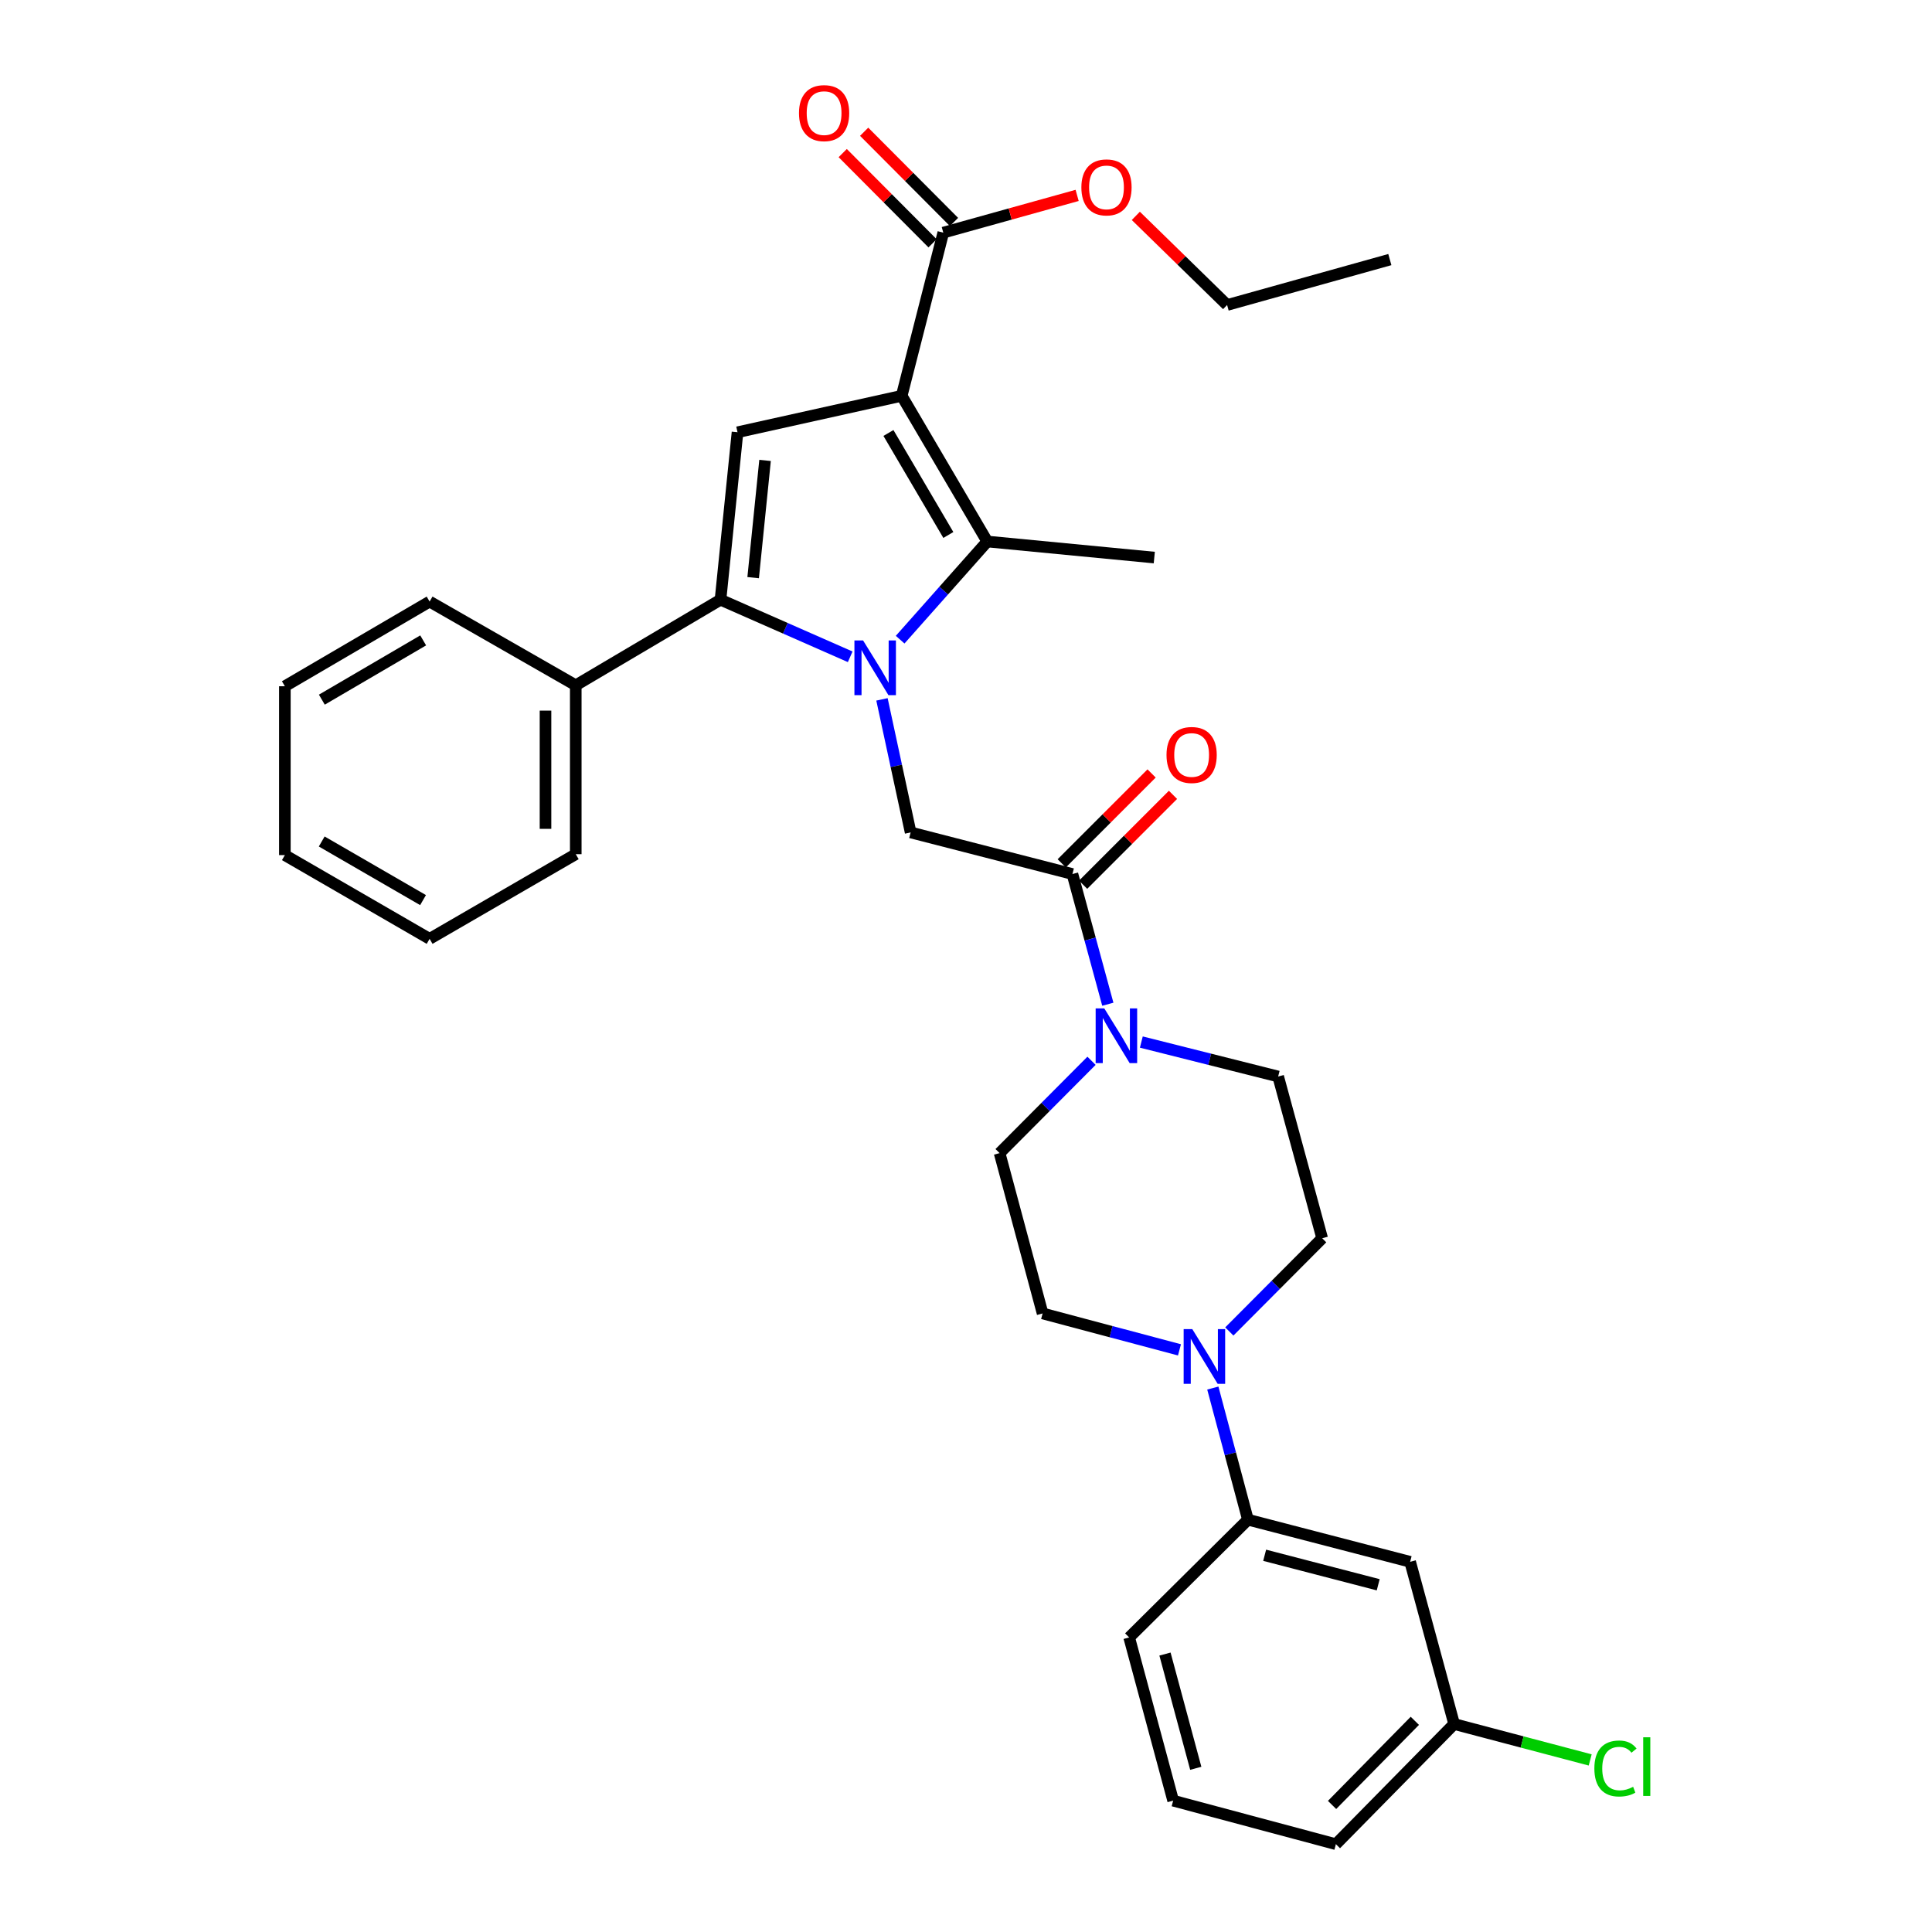 <?xml version='1.0' encoding='iso-8859-1'?>
<svg version='1.1' baseProfile='full'
              xmlns='http://www.w3.org/2000/svg'
                      xmlns:rdkit='http://www.rdkit.org/xml'
                      xmlns:xlink='http://www.w3.org/1999/xlink'
                  xml:space='preserve'
width='1000px' height='1000px' viewBox='0 0 1000 1000'>
<!-- END OF HEADER -->
<rect style='opacity:1.0;fill:#FFFFFF;stroke:none' width='1000' height='1000' x='0' y='0'> </rect>
<path class='bond-1' d='M 465.913,331.09 L 488.461,305.689' style='fill:none;fill-rule:evenodd;stroke:#0000FF;stroke-width:6px;stroke-linecap:butt;stroke-linejoin:miter;stroke-opacity:1' />
<path class='bond-1' d='M 488.461,305.689 L 511.008,280.288' style='fill:none;fill-rule:evenodd;stroke:#000000;stroke-width:6px;stroke-linecap:butt;stroke-linejoin:miter;stroke-opacity:1' />
<path class='bond-2' d='M 440.061,339.96 L 406.497,325.186' style='fill:none;fill-rule:evenodd;stroke:#0000FF;stroke-width:6px;stroke-linecap:butt;stroke-linejoin:miter;stroke-opacity:1' />
<path class='bond-2' d='M 406.497,325.186 L 372.933,310.412' style='fill:none;fill-rule:evenodd;stroke:#000000;stroke-width:6px;stroke-linecap:butt;stroke-linejoin:miter;stroke-opacity:1' />
<path class='bond-4' d='M 456.507,361.99 L 463.925,396.427' style='fill:none;fill-rule:evenodd;stroke:#0000FF;stroke-width:6px;stroke-linecap:butt;stroke-linejoin:miter;stroke-opacity:1' />
<path class='bond-4' d='M 463.925,396.427 L 471.342,430.863' style='fill:none;fill-rule:evenodd;stroke:#000000;stroke-width:6px;stroke-linecap:butt;stroke-linejoin:miter;stroke-opacity:1' />
<path class='bond-0' d='M 466.714,204.87 L 511.008,280.288' style='fill:none;fill-rule:evenodd;stroke:#000000;stroke-width:6px;stroke-linecap:butt;stroke-linejoin:miter;stroke-opacity:1' />
<path class='bond-0' d='M 459.857,224.112 L 490.863,276.905' style='fill:none;fill-rule:evenodd;stroke:#000000;stroke-width:6px;stroke-linecap:butt;stroke-linejoin:miter;stroke-opacity:1' />
<path class='bond-7' d='M 466.714,204.87 L 488.244,120.414' style='fill:none;fill-rule:evenodd;stroke:#000000;stroke-width:6px;stroke-linecap:butt;stroke-linejoin:miter;stroke-opacity:1' />
<path class='bond-32' d='M 466.714,204.87 L 381.736,223.729' style='fill:none;fill-rule:evenodd;stroke:#000000;stroke-width:6px;stroke-linecap:butt;stroke-linejoin:miter;stroke-opacity:1' />
<path class='bond-19' d='M 511.008,280.288 L 597.457,288.595' style='fill:none;fill-rule:evenodd;stroke:#000000;stroke-width:6px;stroke-linecap:butt;stroke-linejoin:miter;stroke-opacity:1' />
<path class='bond-3' d='M 372.933,310.412 L 381.736,223.729' style='fill:none;fill-rule:evenodd;stroke:#000000;stroke-width:6px;stroke-linecap:butt;stroke-linejoin:miter;stroke-opacity:1' />
<path class='bond-3' d='M 389.831,298.991 L 395.994,238.313' style='fill:none;fill-rule:evenodd;stroke:#000000;stroke-width:6px;stroke-linecap:butt;stroke-linejoin:miter;stroke-opacity:1' />
<path class='bond-11' d='M 372.933,310.412 L 298.011,354.706' style='fill:none;fill-rule:evenodd;stroke:#000000;stroke-width:6px;stroke-linecap:butt;stroke-linejoin:miter;stroke-opacity:1' />
<path class='bond-5' d='M 471.342,430.863 L 555.085,452.393' style='fill:none;fill-rule:evenodd;stroke:#000000;stroke-width:6px;stroke-linecap:butt;stroke-linejoin:miter;stroke-opacity:1' />
<path class='bond-6' d='M 555.085,452.393 L 564.247,486.091' style='fill:none;fill-rule:evenodd;stroke:#000000;stroke-width:6px;stroke-linecap:butt;stroke-linejoin:miter;stroke-opacity:1' />
<path class='bond-6' d='M 564.247,486.091 L 573.41,519.789' style='fill:none;fill-rule:evenodd;stroke:#0000FF;stroke-width:6px;stroke-linecap:butt;stroke-linejoin:miter;stroke-opacity:1' />
<path class='bond-16' d='M 560.621,457.929 L 583.88,434.669' style='fill:none;fill-rule:evenodd;stroke:#000000;stroke-width:6px;stroke-linecap:butt;stroke-linejoin:miter;stroke-opacity:1' />
<path class='bond-16' d='M 583.88,434.669 L 607.14,411.41' style='fill:none;fill-rule:evenodd;stroke:#FF0000;stroke-width:6px;stroke-linecap:butt;stroke-linejoin:miter;stroke-opacity:1' />
<path class='bond-16' d='M 549.549,446.857 L 572.809,423.598' style='fill:none;fill-rule:evenodd;stroke:#000000;stroke-width:6px;stroke-linecap:butt;stroke-linejoin:miter;stroke-opacity:1' />
<path class='bond-16' d='M 572.809,423.598 L 596.068,400.338' style='fill:none;fill-rule:evenodd;stroke:#FF0000;stroke-width:6px;stroke-linecap:butt;stroke-linejoin:miter;stroke-opacity:1' />
<path class='bond-12' d='M 564.967,549.06 L 541.18,572.956' style='fill:none;fill-rule:evenodd;stroke:#0000FF;stroke-width:6px;stroke-linecap:butt;stroke-linejoin:miter;stroke-opacity:1' />
<path class='bond-12' d='M 541.18,572.956 L 517.393,596.853' style='fill:none;fill-rule:evenodd;stroke:#000000;stroke-width:6px;stroke-linecap:butt;stroke-linejoin:miter;stroke-opacity:1' />
<path class='bond-13' d='M 590.748,539.365 L 626.162,548.28' style='fill:none;fill-rule:evenodd;stroke:#0000FF;stroke-width:6px;stroke-linecap:butt;stroke-linejoin:miter;stroke-opacity:1' />
<path class='bond-13' d='M 626.162,548.28 L 661.575,557.195' style='fill:none;fill-rule:evenodd;stroke:#000000;stroke-width:6px;stroke-linecap:butt;stroke-linejoin:miter;stroke-opacity:1' />
<path class='bond-17' d='M 493.791,114.889 L 470.538,91.541' style='fill:none;fill-rule:evenodd;stroke:#000000;stroke-width:6px;stroke-linecap:butt;stroke-linejoin:miter;stroke-opacity:1' />
<path class='bond-17' d='M 470.538,91.541 L 447.285,68.193' style='fill:none;fill-rule:evenodd;stroke:#FF0000;stroke-width:6px;stroke-linecap:butt;stroke-linejoin:miter;stroke-opacity:1' />
<path class='bond-17' d='M 482.697,125.938 L 459.444,102.59' style='fill:none;fill-rule:evenodd;stroke:#000000;stroke-width:6px;stroke-linecap:butt;stroke-linejoin:miter;stroke-opacity:1' />
<path class='bond-17' d='M 459.444,102.59 L 436.191,79.242' style='fill:none;fill-rule:evenodd;stroke:#FF0000;stroke-width:6px;stroke-linecap:butt;stroke-linejoin:miter;stroke-opacity:1' />
<path class='bond-20' d='M 488.244,120.414 L 522.885,110.775' style='fill:none;fill-rule:evenodd;stroke:#000000;stroke-width:6px;stroke-linecap:butt;stroke-linejoin:miter;stroke-opacity:1' />
<path class='bond-20' d='M 522.885,110.775 L 557.525,101.137' style='fill:none;fill-rule:evenodd;stroke:#FF0000;stroke-width:6px;stroke-linecap:butt;stroke-linejoin:miter;stroke-opacity:1' />
<path class='bond-8' d='M 636.296,689.167 L 660.326,665.044' style='fill:none;fill-rule:evenodd;stroke:#0000FF;stroke-width:6px;stroke-linecap:butt;stroke-linejoin:miter;stroke-opacity:1' />
<path class='bond-8' d='M 660.326,665.044 L 684.357,640.921' style='fill:none;fill-rule:evenodd;stroke:#000000;stroke-width:6px;stroke-linecap:butt;stroke-linejoin:miter;stroke-opacity:1' />
<path class='bond-9' d='M 627.756,718.462 L 636.841,752.522' style='fill:none;fill-rule:evenodd;stroke:#0000FF;stroke-width:6px;stroke-linecap:butt;stroke-linejoin:miter;stroke-opacity:1' />
<path class='bond-9' d='M 636.841,752.522 L 645.926,786.581' style='fill:none;fill-rule:evenodd;stroke:#000000;stroke-width:6px;stroke-linecap:butt;stroke-linejoin:miter;stroke-opacity:1' />
<path class='bond-33' d='M 610.49,698.683 L 575.072,689.261' style='fill:none;fill-rule:evenodd;stroke:#0000FF;stroke-width:6px;stroke-linecap:butt;stroke-linejoin:miter;stroke-opacity:1' />
<path class='bond-33' d='M 575.072,689.261 L 539.653,679.839' style='fill:none;fill-rule:evenodd;stroke:#000000;stroke-width:6px;stroke-linecap:butt;stroke-linejoin:miter;stroke-opacity:1' />
<path class='bond-10' d='M 645.926,786.581 L 729.886,808.389' style='fill:none;fill-rule:evenodd;stroke:#000000;stroke-width:6px;stroke-linecap:butt;stroke-linejoin:miter;stroke-opacity:1' />
<path class='bond-10' d='M 654.584,805.007 L 713.356,820.273' style='fill:none;fill-rule:evenodd;stroke:#000000;stroke-width:6px;stroke-linecap:butt;stroke-linejoin:miter;stroke-opacity:1' />
<path class='bond-22' d='M 645.926,786.581 L 584.461,847.542' style='fill:none;fill-rule:evenodd;stroke:#000000;stroke-width:6px;stroke-linecap:butt;stroke-linejoin:miter;stroke-opacity:1' />
<path class='bond-18' d='M 729.886,808.389 L 752.66,892.349' style='fill:none;fill-rule:evenodd;stroke:#000000;stroke-width:6px;stroke-linecap:butt;stroke-linejoin:miter;stroke-opacity:1' />
<path class='bond-24' d='M 298.011,354.706 L 298.011,442.12' style='fill:none;fill-rule:evenodd;stroke:#000000;stroke-width:6px;stroke-linecap:butt;stroke-linejoin:miter;stroke-opacity:1' />
<path class='bond-24' d='M 282.353,367.818 L 282.353,429.008' style='fill:none;fill-rule:evenodd;stroke:#000000;stroke-width:6px;stroke-linecap:butt;stroke-linejoin:miter;stroke-opacity:1' />
<path class='bond-25' d='M 298.011,354.706 L 222.367,311.377' style='fill:none;fill-rule:evenodd;stroke:#000000;stroke-width:6px;stroke-linecap:butt;stroke-linejoin:miter;stroke-opacity:1' />
<path class='bond-15' d='M 517.393,596.853 L 539.653,679.839' style='fill:none;fill-rule:evenodd;stroke:#000000;stroke-width:6px;stroke-linecap:butt;stroke-linejoin:miter;stroke-opacity:1' />
<path class='bond-14' d='M 661.575,557.195 L 684.357,640.921' style='fill:none;fill-rule:evenodd;stroke:#000000;stroke-width:6px;stroke-linecap:butt;stroke-linejoin:miter;stroke-opacity:1' />
<path class='bond-21' d='M 752.66,892.349 L 787.87,901.644' style='fill:none;fill-rule:evenodd;stroke:#000000;stroke-width:6px;stroke-linecap:butt;stroke-linejoin:miter;stroke-opacity:1' />
<path class='bond-21' d='M 787.87,901.644 L 823.08,910.939' style='fill:none;fill-rule:evenodd;stroke:#00CC00;stroke-width:6px;stroke-linecap:butt;stroke-linejoin:miter;stroke-opacity:1' />
<path class='bond-35' d='M 752.66,892.349 L 691.455,954.545' style='fill:none;fill-rule:evenodd;stroke:#000000;stroke-width:6px;stroke-linecap:butt;stroke-linejoin:miter;stroke-opacity:1' />
<path class='bond-35' d='M 732.319,890.696 L 689.476,934.234' style='fill:none;fill-rule:evenodd;stroke:#000000;stroke-width:6px;stroke-linecap:butt;stroke-linejoin:miter;stroke-opacity:1' />
<path class='bond-27' d='M 587.899,111.734 L 611.524,134.802' style='fill:none;fill-rule:evenodd;stroke:#FF0000;stroke-width:6px;stroke-linecap:butt;stroke-linejoin:miter;stroke-opacity:1' />
<path class='bond-27' d='M 611.524,134.802 L 635.148,157.871' style='fill:none;fill-rule:evenodd;stroke:#000000;stroke-width:6px;stroke-linecap:butt;stroke-linejoin:miter;stroke-opacity:1' />
<path class='bond-23' d='M 584.461,847.542 L 607.225,932.016' style='fill:none;fill-rule:evenodd;stroke:#000000;stroke-width:6px;stroke-linecap:butt;stroke-linejoin:miter;stroke-opacity:1' />
<path class='bond-23' d='M 602.994,856.139 L 618.929,915.27' style='fill:none;fill-rule:evenodd;stroke:#000000;stroke-width:6px;stroke-linecap:butt;stroke-linejoin:miter;stroke-opacity:1' />
<path class='bond-26' d='M 607.225,932.016 L 691.455,954.545' style='fill:none;fill-rule:evenodd;stroke:#000000;stroke-width:6px;stroke-linecap:butt;stroke-linejoin:miter;stroke-opacity:1' />
<path class='bond-30' d='M 298.011,442.12 L 222.367,485.944' style='fill:none;fill-rule:evenodd;stroke:#000000;stroke-width:6px;stroke-linecap:butt;stroke-linejoin:miter;stroke-opacity:1' />
<path class='bond-29' d='M 222.367,311.377 L 147.444,355.202' style='fill:none;fill-rule:evenodd;stroke:#000000;stroke-width:6px;stroke-linecap:butt;stroke-linejoin:miter;stroke-opacity:1' />
<path class='bond-29' d='M 219.034,331.467 L 166.588,362.144' style='fill:none;fill-rule:evenodd;stroke:#000000;stroke-width:6px;stroke-linecap:butt;stroke-linejoin:miter;stroke-opacity:1' />
<path class='bond-28' d='M 635.148,157.871 L 719.378,134.358' style='fill:none;fill-rule:evenodd;stroke:#000000;stroke-width:6px;stroke-linecap:butt;stroke-linejoin:miter;stroke-opacity:1' />
<path class='bond-31' d='M 147.444,355.202 L 147.444,442.607' style='fill:none;fill-rule:evenodd;stroke:#000000;stroke-width:6px;stroke-linecap:butt;stroke-linejoin:miter;stroke-opacity:1' />
<path class='bond-34' d='M 222.367,485.944 L 147.444,442.607' style='fill:none;fill-rule:evenodd;stroke:#000000;stroke-width:6px;stroke-linecap:butt;stroke-linejoin:miter;stroke-opacity:1' />
<path class='bond-34' d='M 218.968,465.89 L 166.523,435.554' style='fill:none;fill-rule:evenodd;stroke:#000000;stroke-width:6px;stroke-linecap:butt;stroke-linejoin:miter;stroke-opacity:1' />
<path  class='atom-0' d='M 446.728 331.491
L 456.008 346.491
Q 456.928 347.971, 458.408 350.651
Q 459.888 353.331, 459.968 353.491
L 459.968 331.491
L 463.728 331.491
L 463.728 359.811
L 459.848 359.811
L 449.888 343.411
Q 448.728 341.491, 447.488 339.291
Q 446.288 337.091, 445.928 336.411
L 445.928 359.811
L 442.248 359.811
L 442.248 331.491
L 446.728 331.491
' fill='#0000FF'/>
<path  class='atom-7' d='M 571.59 521.958
L 580.87 536.958
Q 581.79 538.438, 583.27 541.118
Q 584.75 543.798, 584.83 543.958
L 584.83 521.958
L 588.59 521.958
L 588.59 550.278
L 584.71 550.278
L 574.75 533.878
Q 573.59 531.958, 572.35 529.758
Q 571.15 527.558, 570.79 526.878
L 570.79 550.278
L 567.11 550.278
L 567.11 521.958
L 571.59 521.958
' fill='#0000FF'/>
<path  class='atom-9' d='M 617.136 687.957
L 626.416 702.957
Q 627.336 704.437, 628.816 707.117
Q 630.296 709.797, 630.376 709.957
L 630.376 687.957
L 634.136 687.957
L 634.136 716.277
L 630.256 716.277
L 620.296 699.877
Q 619.136 697.957, 617.896 695.757
Q 616.696 693.557, 616.336 692.877
L 616.336 716.277
L 612.656 716.277
L 612.656 687.957
L 617.136 687.957
' fill='#0000FF'/>
<path  class='atom-17' d='M 603.785 390.773
Q 603.785 383.973, 607.145 380.173
Q 610.505 376.373, 616.785 376.373
Q 623.065 376.373, 626.425 380.173
Q 629.785 383.973, 629.785 390.773
Q 629.785 397.653, 626.385 401.573
Q 622.985 405.453, 616.785 405.453
Q 610.545 405.453, 607.145 401.573
Q 603.785 397.693, 603.785 390.773
M 616.785 402.253
Q 621.105 402.253, 623.425 399.373
Q 625.785 396.453, 625.785 390.773
Q 625.785 385.213, 623.425 382.413
Q 621.105 379.573, 616.785 379.573
Q 612.465 379.573, 610.105 382.373
Q 607.785 385.173, 607.785 390.773
Q 607.785 396.493, 610.105 399.373
Q 612.465 402.253, 616.785 402.253
' fill='#FF0000'/>
<path  class='atom-18' d='M 413.552 58.55
Q 413.552 51.75, 416.912 47.95
Q 420.272 44.15, 426.552 44.15
Q 432.832 44.15, 436.192 47.95
Q 439.552 51.75, 439.552 58.55
Q 439.552 65.43, 436.152 69.35
Q 432.752 73.23, 426.552 73.23
Q 420.312 73.23, 416.912 69.35
Q 413.552 65.47, 413.552 58.55
M 426.552 70.03
Q 430.872 70.03, 433.192 67.15
Q 435.552 64.23, 435.552 58.55
Q 435.552 52.99, 433.192 50.19
Q 430.872 47.35, 426.552 47.35
Q 422.232 47.35, 419.872 50.15
Q 417.552 52.95, 417.552 58.55
Q 417.552 64.27, 419.872 67.15
Q 422.232 70.03, 426.552 70.03
' fill='#FF0000'/>
<path  class='atom-21' d='M 559.717 96.99
Q 559.717 90.19, 563.077 86.39
Q 566.437 82.59, 572.717 82.59
Q 578.997 82.59, 582.357 86.39
Q 585.717 90.19, 585.717 96.99
Q 585.717 103.87, 582.317 107.79
Q 578.917 111.67, 572.717 111.67
Q 566.477 111.67, 563.077 107.79
Q 559.717 103.91, 559.717 96.99
M 572.717 108.47
Q 577.037 108.47, 579.357 105.59
Q 581.717 102.67, 581.717 96.99
Q 581.717 91.43, 579.357 88.63
Q 577.037 85.79, 572.717 85.79
Q 568.397 85.79, 566.037 88.59
Q 563.717 91.39, 563.717 96.99
Q 563.717 102.71, 566.037 105.59
Q 568.397 108.47, 572.717 108.47
' fill='#FF0000'/>
<path  class='atom-22' d='M 825.239 915.372
Q 825.239 908.332, 828.519 904.652
Q 831.839 900.932, 838.119 900.932
Q 843.959 900.932, 847.079 905.052
L 844.439 907.212
Q 842.159 904.212, 838.119 904.212
Q 833.839 904.212, 831.559 907.092
Q 829.319 909.932, 829.319 915.372
Q 829.319 920.972, 831.639 923.852
Q 833.999 926.732, 838.559 926.732
Q 841.679 926.732, 845.319 924.852
L 846.439 927.852
Q 844.959 928.812, 842.719 929.372
Q 840.479 929.932, 837.999 929.932
Q 831.839 929.932, 828.519 926.172
Q 825.239 922.412, 825.239 915.372
' fill='#00CC00'/>
<path  class='atom-22' d='M 850.519 899.212
L 854.199 899.212
L 854.199 929.572
L 850.519 929.572
L 850.519 899.212
' fill='#00CC00'/>
</svg>
